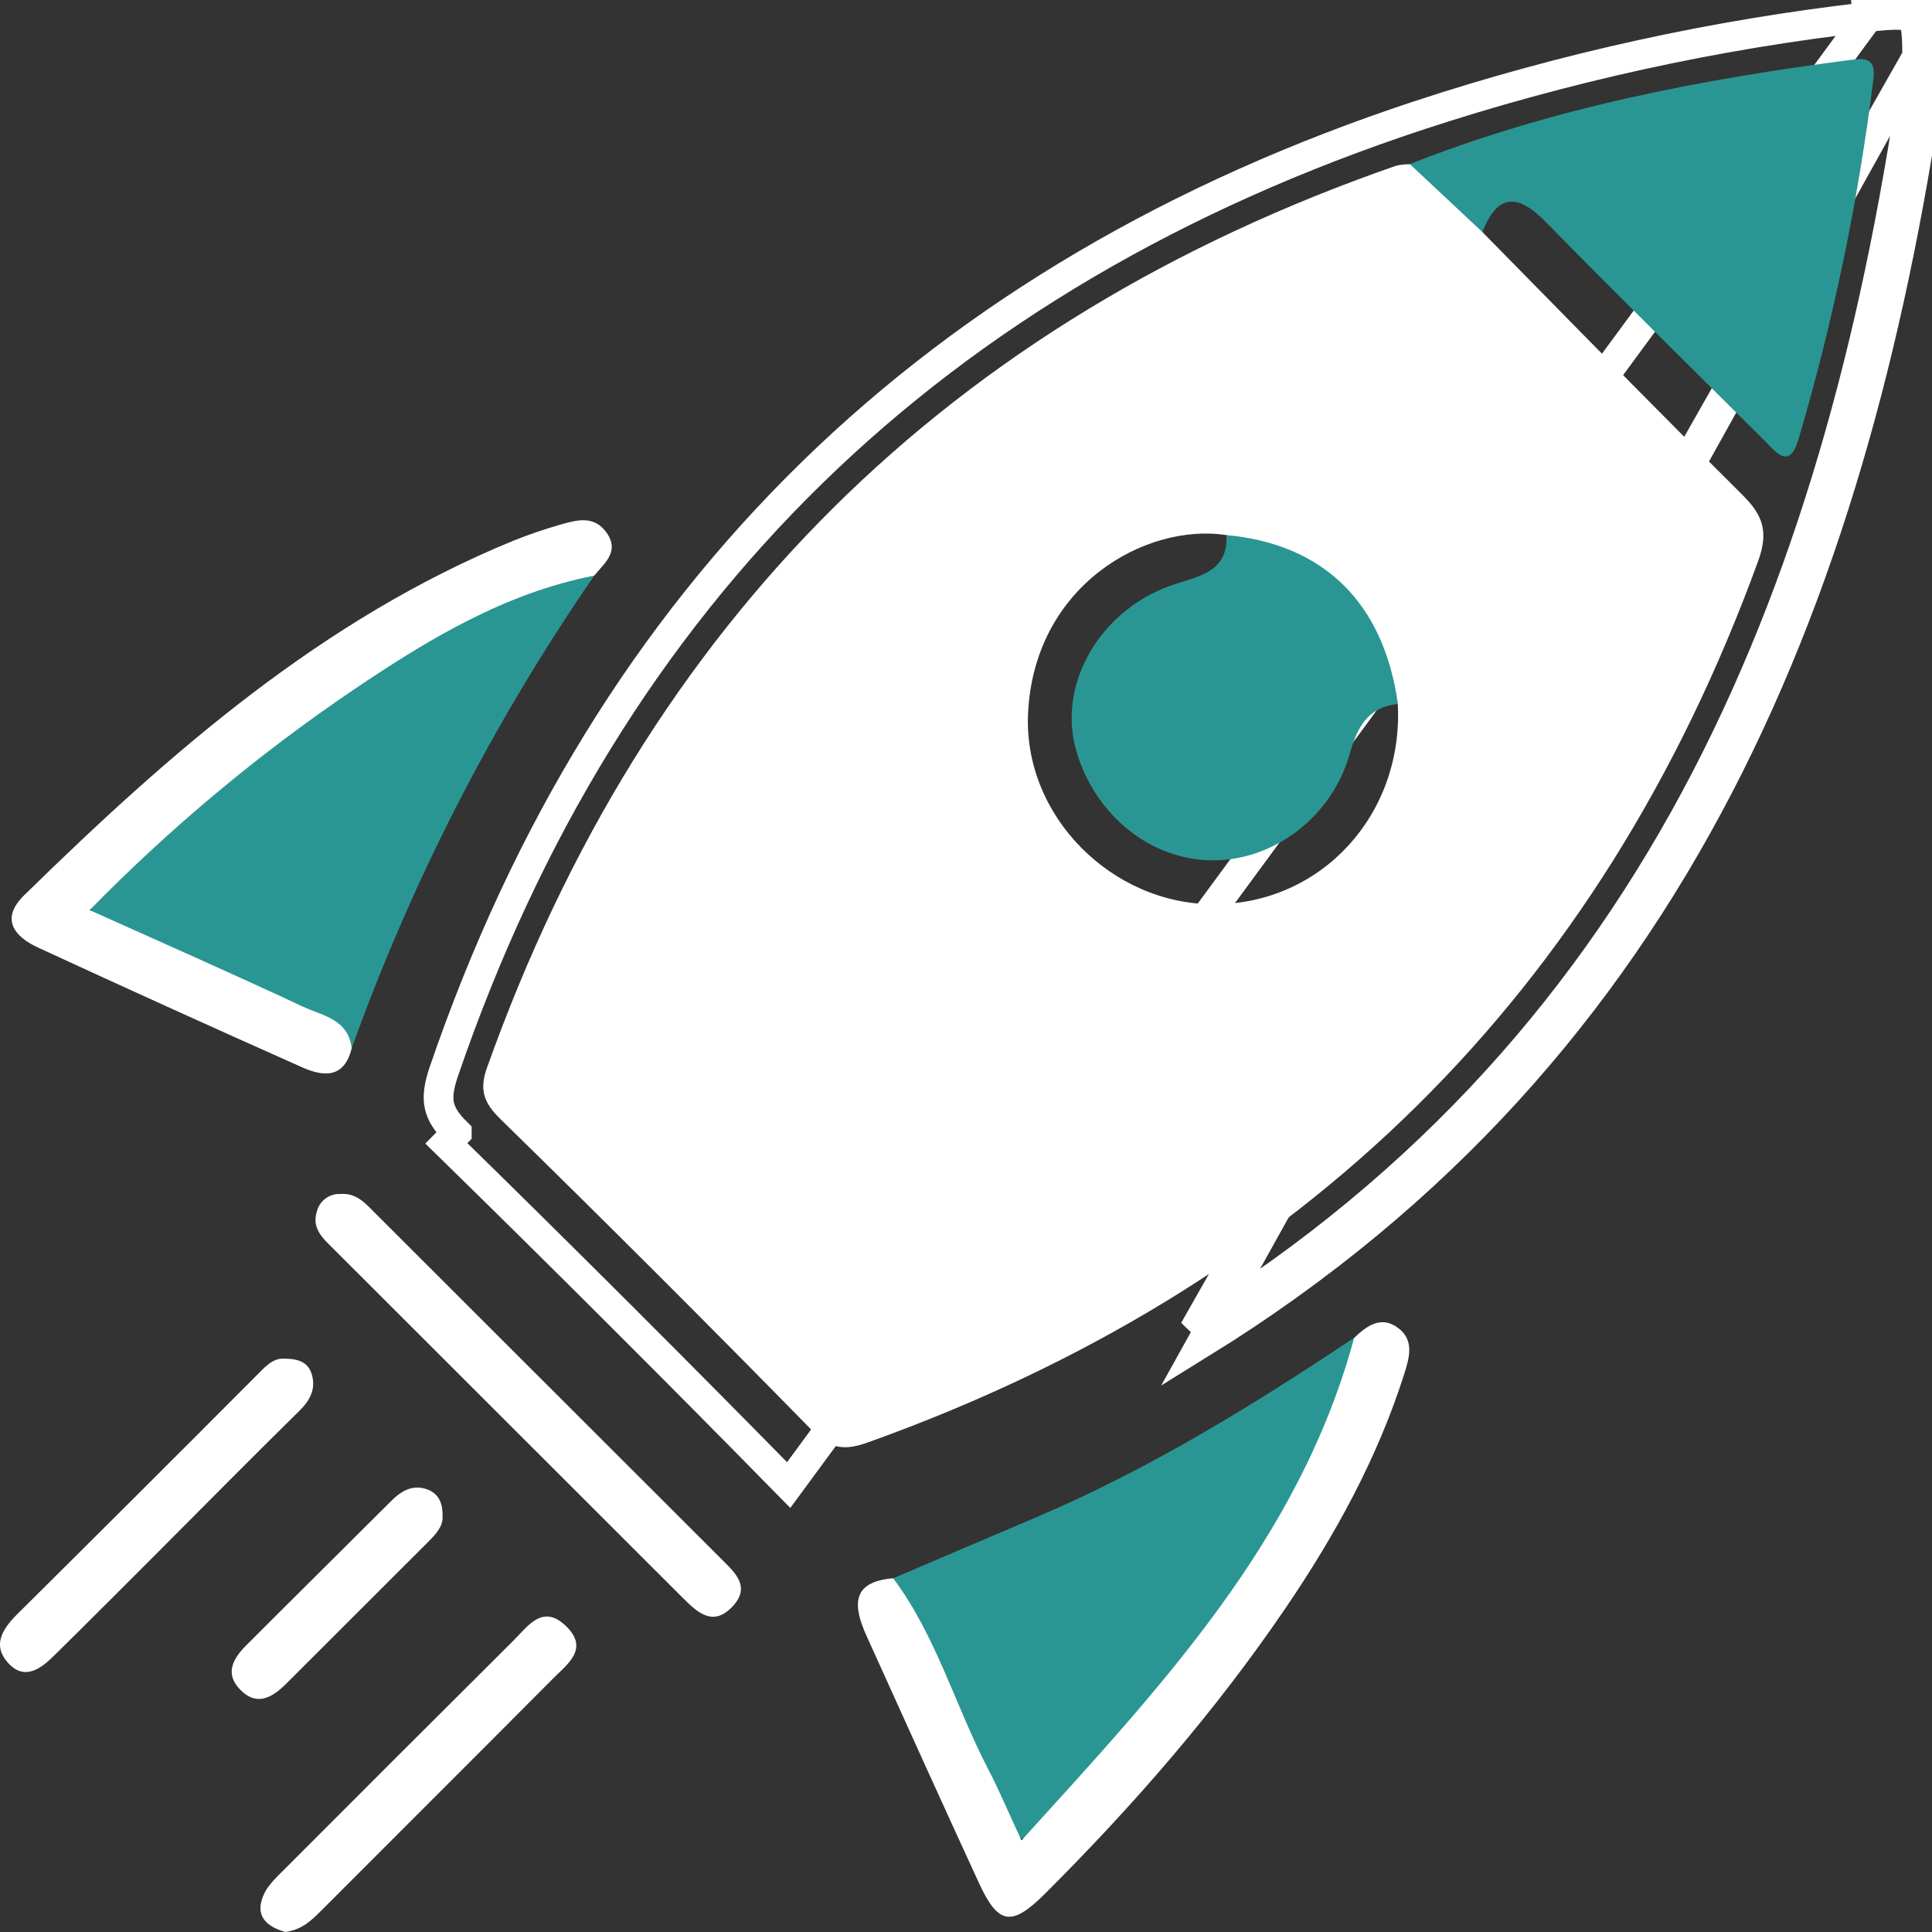 <?xml version="1.0" encoding="UTF-8"?>
<svg xmlns="http://www.w3.org/2000/svg" width="78" height="78" viewBox="0 0 78 78" fill="none">
  <rect x="0" y="0" width="78" height="78" fill="#333333" stroke="none"/>
  <path d="M75.414 0.687L75.413 0.687C69.244 1.391 63.163 2.724 57.265 4.665C37.791 11.099 24.567 23.817 17.913 43.279C17.712 43.869 17.667 44.278 17.736 44.617C17.804 44.948 17.997 45.297 18.441 45.73C18.441 45.731 18.441 45.731 18.441 45.731L18.021 46.16C22.672 50.709 27.279 55.308 31.841 59.956L75.414 0.687ZM75.414 0.687C76.011 0.618 76.433 0.588 76.739 0.605C77.047 0.621 77.15 0.682 77.188 0.715C77.221 0.742 77.289 0.82 77.338 1.092C77.387 1.363 77.403 1.742 77.4 2.286M75.414 0.687L75.345 0.091C77.739 -0.187 78.018 0.066 77.999 2.33M77.999 2.33L77.405 2.247C77.403 2.26 77.401 2.273 77.4 2.286M77.999 2.33L77.399 2.325C77.399 2.312 77.4 2.299 77.4 2.286M77.999 2.33C75.044 23.505 67.82 42.273 48.525 54.213L77.4 2.286M77.4 2.286C74.453 23.363 67.275 41.905 48.209 53.703L77.4 2.286Z" stroke="white" stroke-width="1.2"></path>
  <path d="M23.993 23.237C19.914 29.149 16.622 35.566 14.198 42.325C11.315 40.416 7.99 39.41 4.946 37.829C3.434 37.045 3.262 36.564 4.464 35.389C9.547 30.427 14.995 25.968 21.739 23.391C22.451 23.12 23.197 22.621 23.993 23.237Z" fill="#2A9693"></path>
  <path d="M36.06 63.719C38.013 62.887 39.966 62.054 41.919 61.22C46.435 59.291 50.595 56.732 54.664 54.014C55.274 54.886 54.71 55.682 54.43 56.441C52.749 60.986 49.95 64.854 46.952 68.593C45.54 70.36 43.947 71.98 42.391 73.623C41.571 74.483 40.907 74.433 40.396 73.4C38.821 70.23 37.214 67.077 36.06 63.719Z" fill="#2A9693"></path>
  <path d="M23.993 23.238C20.357 23.949 17.265 25.829 14.262 27.854C10.426 30.453 6.861 33.431 3.62 36.743C6.599 38.084 9.427 39.328 12.225 40.639C13.012 41.005 14.072 41.149 14.198 42.325C13.902 43.534 13.072 43.48 12.203 43.092C8.64 41.507 5.086 39.895 1.541 38.258C0.548 37.802 0.014 37.083 0.979 36.14C6.857 30.387 13.001 24.992 20.75 21.82C21.374 21.571 22.01 21.354 22.656 21.171C23.308 20.988 23.991 20.805 24.487 21.502C25.031 22.275 24.401 22.729 23.993 23.238Z" fill="white"></path>
  <path d="M36.061 63.718C37.803 66.056 38.569 68.878 39.894 71.422C40.341 72.282 40.716 73.176 41.24 74.303C46.849 68.114 52.455 62.204 54.67 54.015C55.184 53.52 55.768 53.101 56.447 53.615C57.097 54.099 56.909 54.791 56.695 55.464C55.611 58.875 53.908 61.972 51.907 64.915C49.07 69.087 45.774 72.876 42.205 76.438C40.848 77.795 40.31 77.718 39.533 76.044C37.998 72.717 36.495 69.376 34.982 66.04C34.455 64.862 34.331 63.863 36.061 63.718Z" fill="white"></path>
  <path d="M13.76 48.204C14.394 48.158 14.758 48.588 15.148 48.979C19.786 53.613 24.424 58.246 29.062 62.88C29.611 63.438 30.37 64.032 29.556 64.877C28.77 65.693 28.143 65.086 27.551 64.495C22.872 59.816 18.191 55.139 13.508 50.464C13.081 50.036 12.556 49.612 12.796 48.899C12.851 48.689 12.978 48.505 13.153 48.379C13.329 48.252 13.544 48.19 13.76 48.204Z" fill="white"></path>
  <path d="M11.518 78C10.769 77.781 10.236 77.358 10.672 76.438C10.855 76.072 11.19 75.763 11.49 75.462C14.564 72.381 17.643 69.306 20.728 66.236C21.303 65.667 21.902 64.731 22.852 65.65C23.802 66.57 22.901 67.189 22.323 67.772C19.211 70.903 16.084 74.015 12.968 77.139C12.572 77.536 12.181 77.912 11.518 78Z" fill="white"></path>
  <path d="M11.471 54.852C12.02 54.852 12.428 54.984 12.58 55.461C12.763 56.048 12.538 56.511 12.104 56.941C10.18 58.836 8.278 60.758 6.365 62.677C4.975 64.065 3.589 65.46 2.187 66.838C1.638 67.386 0.97 67.877 0.301 67.108C-0.303 66.415 0.096 65.775 0.667 65.197C3.894 61.997 7.112 58.788 10.319 55.569C10.676 55.214 10.995 54.825 11.471 54.852Z" fill="white"></path>
  <path d="M17.867 61.239C17.885 61.631 17.591 61.945 17.285 62.251C15.381 64.154 13.476 66.058 11.569 67.961C11.004 68.526 10.376 68.921 9.684 68.203C9.067 67.562 9.413 66.957 9.927 66.441C11.873 64.491 13.834 62.556 15.786 60.606C16.205 60.186 16.666 59.917 17.25 60.131C17.706 60.299 17.884 60.681 17.867 61.239Z" fill="white"></path>
  <path fill-rule="evenodd" clip-rule="evenodd" d="M61.733 11.287C61.104 10.647 60.476 10.007 59.847 9.368C59.212 8.096 58.458 6.95 56.929 6.631C56.745 6.628 56.56 6.646 56.38 6.686C38.313 12.957 26.073 25.1 19.659 43.113C19.341 44.006 19.542 44.529 20.187 45.164C24.444 49.325 28.654 53.532 32.819 57.784C33.56 58.539 34.157 58.552 35.061 58.227C52.576 51.942 64.606 40.167 70.98 22.654C71.416 21.457 71.171 20.794 70.328 19.961C67.441 17.099 64.584 14.19 61.733 11.287ZM48.599 23.75C50.049 23.45 50.696 22.954 49.515 21.602C46.238 21.103 41.725 23.655 41.504 28.842C41.331 32.948 44.889 36.526 49.039 36.507C53.363 36.489 56.666 32.877 56.433 28.421C54.936 27.446 54.44 28.065 54.203 29.641C53.791 32.434 51.498 34.342 48.894 34.28C46.373 34.219 44.27 32.346 43.81 29.786C43.29 26.903 45.2 24.454 48.599 23.75Z" fill="white"></path>
  <path d="M59.848 9.368L56.919 6.625C62.693 4.346 68.73 3.188 74.86 2.4C75.636 2.299 75.696 2.689 75.629 3.234C75.019 8.141 74.01 12.991 72.61 17.734C72.243 18.969 71.722 18.283 71.246 17.798C68.296 14.859 65.331 11.945 62.411 8.966C61.307 7.841 60.479 7.762 59.848 9.368Z" fill="#2A9693"></path>
  <path d="M49.515 21.602C53.458 21.968 55.865 24.346 56.437 28.418C55.208 28.557 54.789 29.365 54.481 30.47C53.749 33.016 51.399 34.75 48.94 34.735C46.481 34.72 44.24 32.952 43.466 30.362C42.637 27.596 44.464 24.494 47.538 23.549C48.576 23.23 49.584 22.987 49.515 21.602Z" fill="#2A9693"></path>
</svg>
